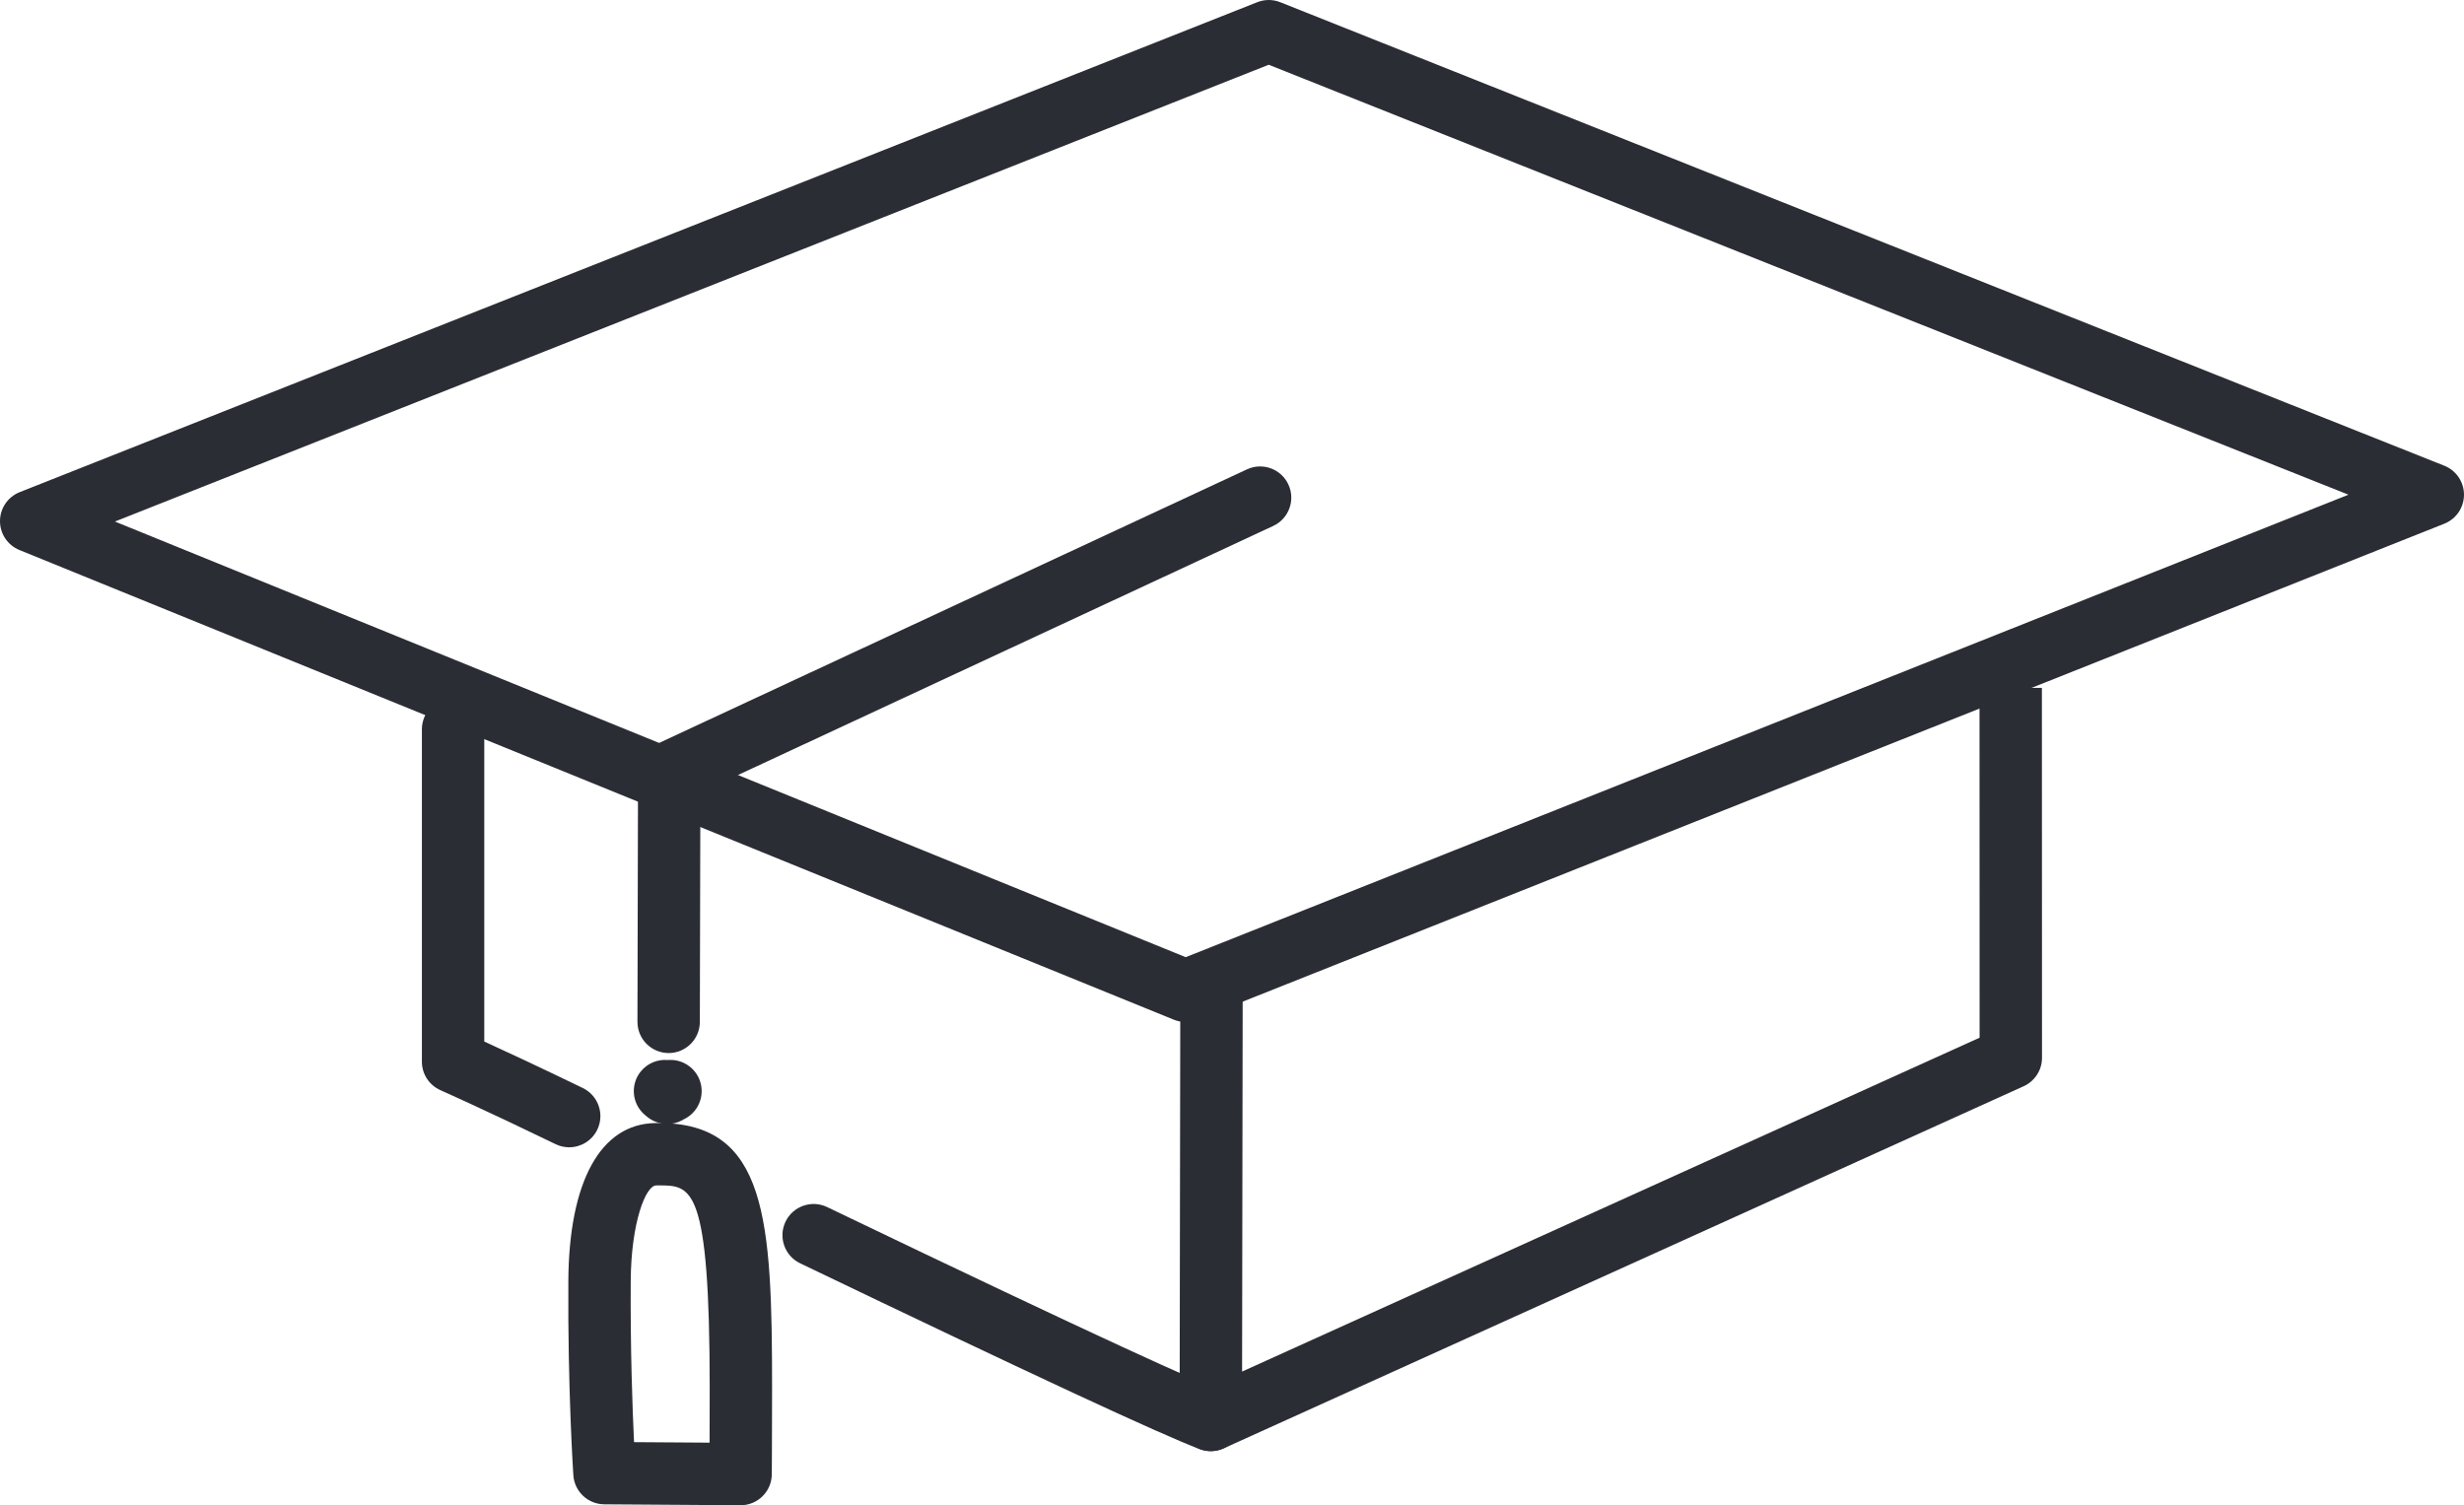 <?xml version="1.0" encoding="utf-8"?>
<!-- Generator: Adobe Illustrator 15.0.0, SVG Export Plug-In . SVG Version: 6.00 Build 0)  -->
<!DOCTYPE svg PUBLIC "-//W3C//DTD SVG 1.1//EN" "http://www.w3.org/Graphics/SVG/1.1/DTD/svg11.dtd">
<svg version="1.1" id="Layer_1" xmlns="http://www.w3.org/2000/svg" xmlns:xlink="http://www.w3.org/1999/xlink" x="0px" y="0px"
	 width="394.984px" height="241.297px" viewBox="0 0 394.984 241.297" enable-background="new 0 0 394.984 241.297"
	 xml:space="preserve">
<g>
	<g>
		<path fill="#2A2D34" d="M190.049,163.828c-0.64,0-1.281-0.123-1.884-0.369L3.116,88.171C1.224,87.402-0.01,85.559,0,83.517
			c0.009-2.042,1.261-3.874,3.16-4.625l198.381-78.54c1.186-0.469,2.507-0.468,3.689,0.003l186.604,74.304
			c1.902,0.758,3.15,2.599,3.15,4.646s-1.25,3.888-3.151,4.645l-199.936,79.525C191.304,163.71,190.675,163.828,190.049,163.828z
			 M18.423,83.604l171.646,69.835l186.394-74.137L203.376,10.38L18.423,83.604z"/>
	</g>
	<g>
		<path fill="#2A2D34" d="M194.096,232.623c-0.575,0-1.162-0.1-1.731-0.311c-5.891-2.175-27.457-12.201-64.101-29.801
			c-2.489-1.195-3.538-4.182-2.342-6.672c1.194-2.489,4.182-3.536,6.671-2.342c45.294,21.753,59.388,28.013,63.235,29.434
			c2.591,0.957,3.916,3.832,2.958,6.422C198.041,231.373,196.129,232.623,194.096,232.623z"/>
	</g>
	<g>
		<path fill="#2A2D34" d="M91.241,183.914c-0.734,0-1.477-0.161-2.18-0.502c-10.977-5.327-18.387-8.622-18.461-8.654
			c-1.806-0.803-2.971-2.594-2.971-4.57v-53.273c0-2.761,2.238-5,5-5c2.761,0,5,2.239,5,5v50.047
			c3.2,1.463,8.789,4.053,15.798,7.453c2.483,1.206,3.52,4.197,2.315,6.682C94.879,182.877,93.096,183.914,91.241,183.914z"/>
	</g>
	<g>
		<path fill="#2A2D34" d="M194.096,232.622c-0.948,0-1.892-0.27-2.713-0.8c-1.429-0.924-2.29-2.508-2.287-4.208l0.11-68.516
			c0.004-2.759,2.242-4.992,5-4.992c0.002,0,0.004,0,0.008,0c2.761,0.005,4.997,2.247,4.992,5.008l-0.097,60.751l118.226-53.521
			l-0.015-56.075l10-0.003l0.017,59.301c0.001,1.964-1.149,3.746-2.938,4.557l-128.24,58.053
			C195.5,232.475,194.797,232.622,194.096,232.622z"/>
	</g>
	<g>
		<path fill="#2A2D34" d="M107.185,168.807c-0.003,0-0.006,0-0.012,0c-2.76-0.006-4.994-2.25-4.988-5.012l0.092-39.953
			c0.005-1.94,1.132-3.703,2.891-4.521l94.718-44.08c2.506-1.165,5.479-0.08,6.643,2.423c1.165,2.504,0.08,5.478-2.424,6.643
			l-91.834,42.738l-0.085,36.773C112.18,166.576,109.941,168.807,107.185,168.807z"/>
	</g>
	<g>
		<path fill="#2A2D34" d="M106.985,180.178c-1.222,0-2.442-0.439-3.389-1.268l-0.131-0.109c-2.151-1.73-2.491-4.878-0.76-7.029
			c1.084-1.348,2.729-1.984,4.328-1.848c0.071-0.005,0.145-0.01,0.219-0.013c2.757-0.12,5.095,2.012,5.22,4.771
			c0.093,2.084-1.103,3.929-2.883,4.759c-0.097,0.06-0.193,0.115-0.292,0.168C108.574,179.992,107.779,180.178,106.985,180.178z"/>
	</g>
	<g>
		<path fill="#2A2D34" d="M118.72,241.297c-0.012,0-0.022,0-0.034,0l-21.822-0.15c-2.621-0.018-4.782-2.055-4.955-4.67
			c-0.037-0.562-0.911-13.969-0.802-31.18c0.102-15.893,5.161-25.102,13.884-25.265c0.214-0.004,0.423-0.006,0.631-0.006
			c17.301,0,18.144,15.392,18.144,42.595c0,6.547-0.045,13.707-0.045,13.707c-0.007,1.326-0.542,2.596-1.487,3.527
			C121.297,240.779,120.035,241.297,118.72,241.297z M101.638,231.18l12.108,0.083c0.01-2.505,0.02-5.639,0.02-8.642
			c0-32.595-2.892-32.595-8.144-32.595l-0.445,0.004c-1.659,0.031-4.009,5.878-4.07,15.331
			C101.038,216.287,101.383,225.809,101.638,231.18z"/>
	</g>
</g>
</svg>
